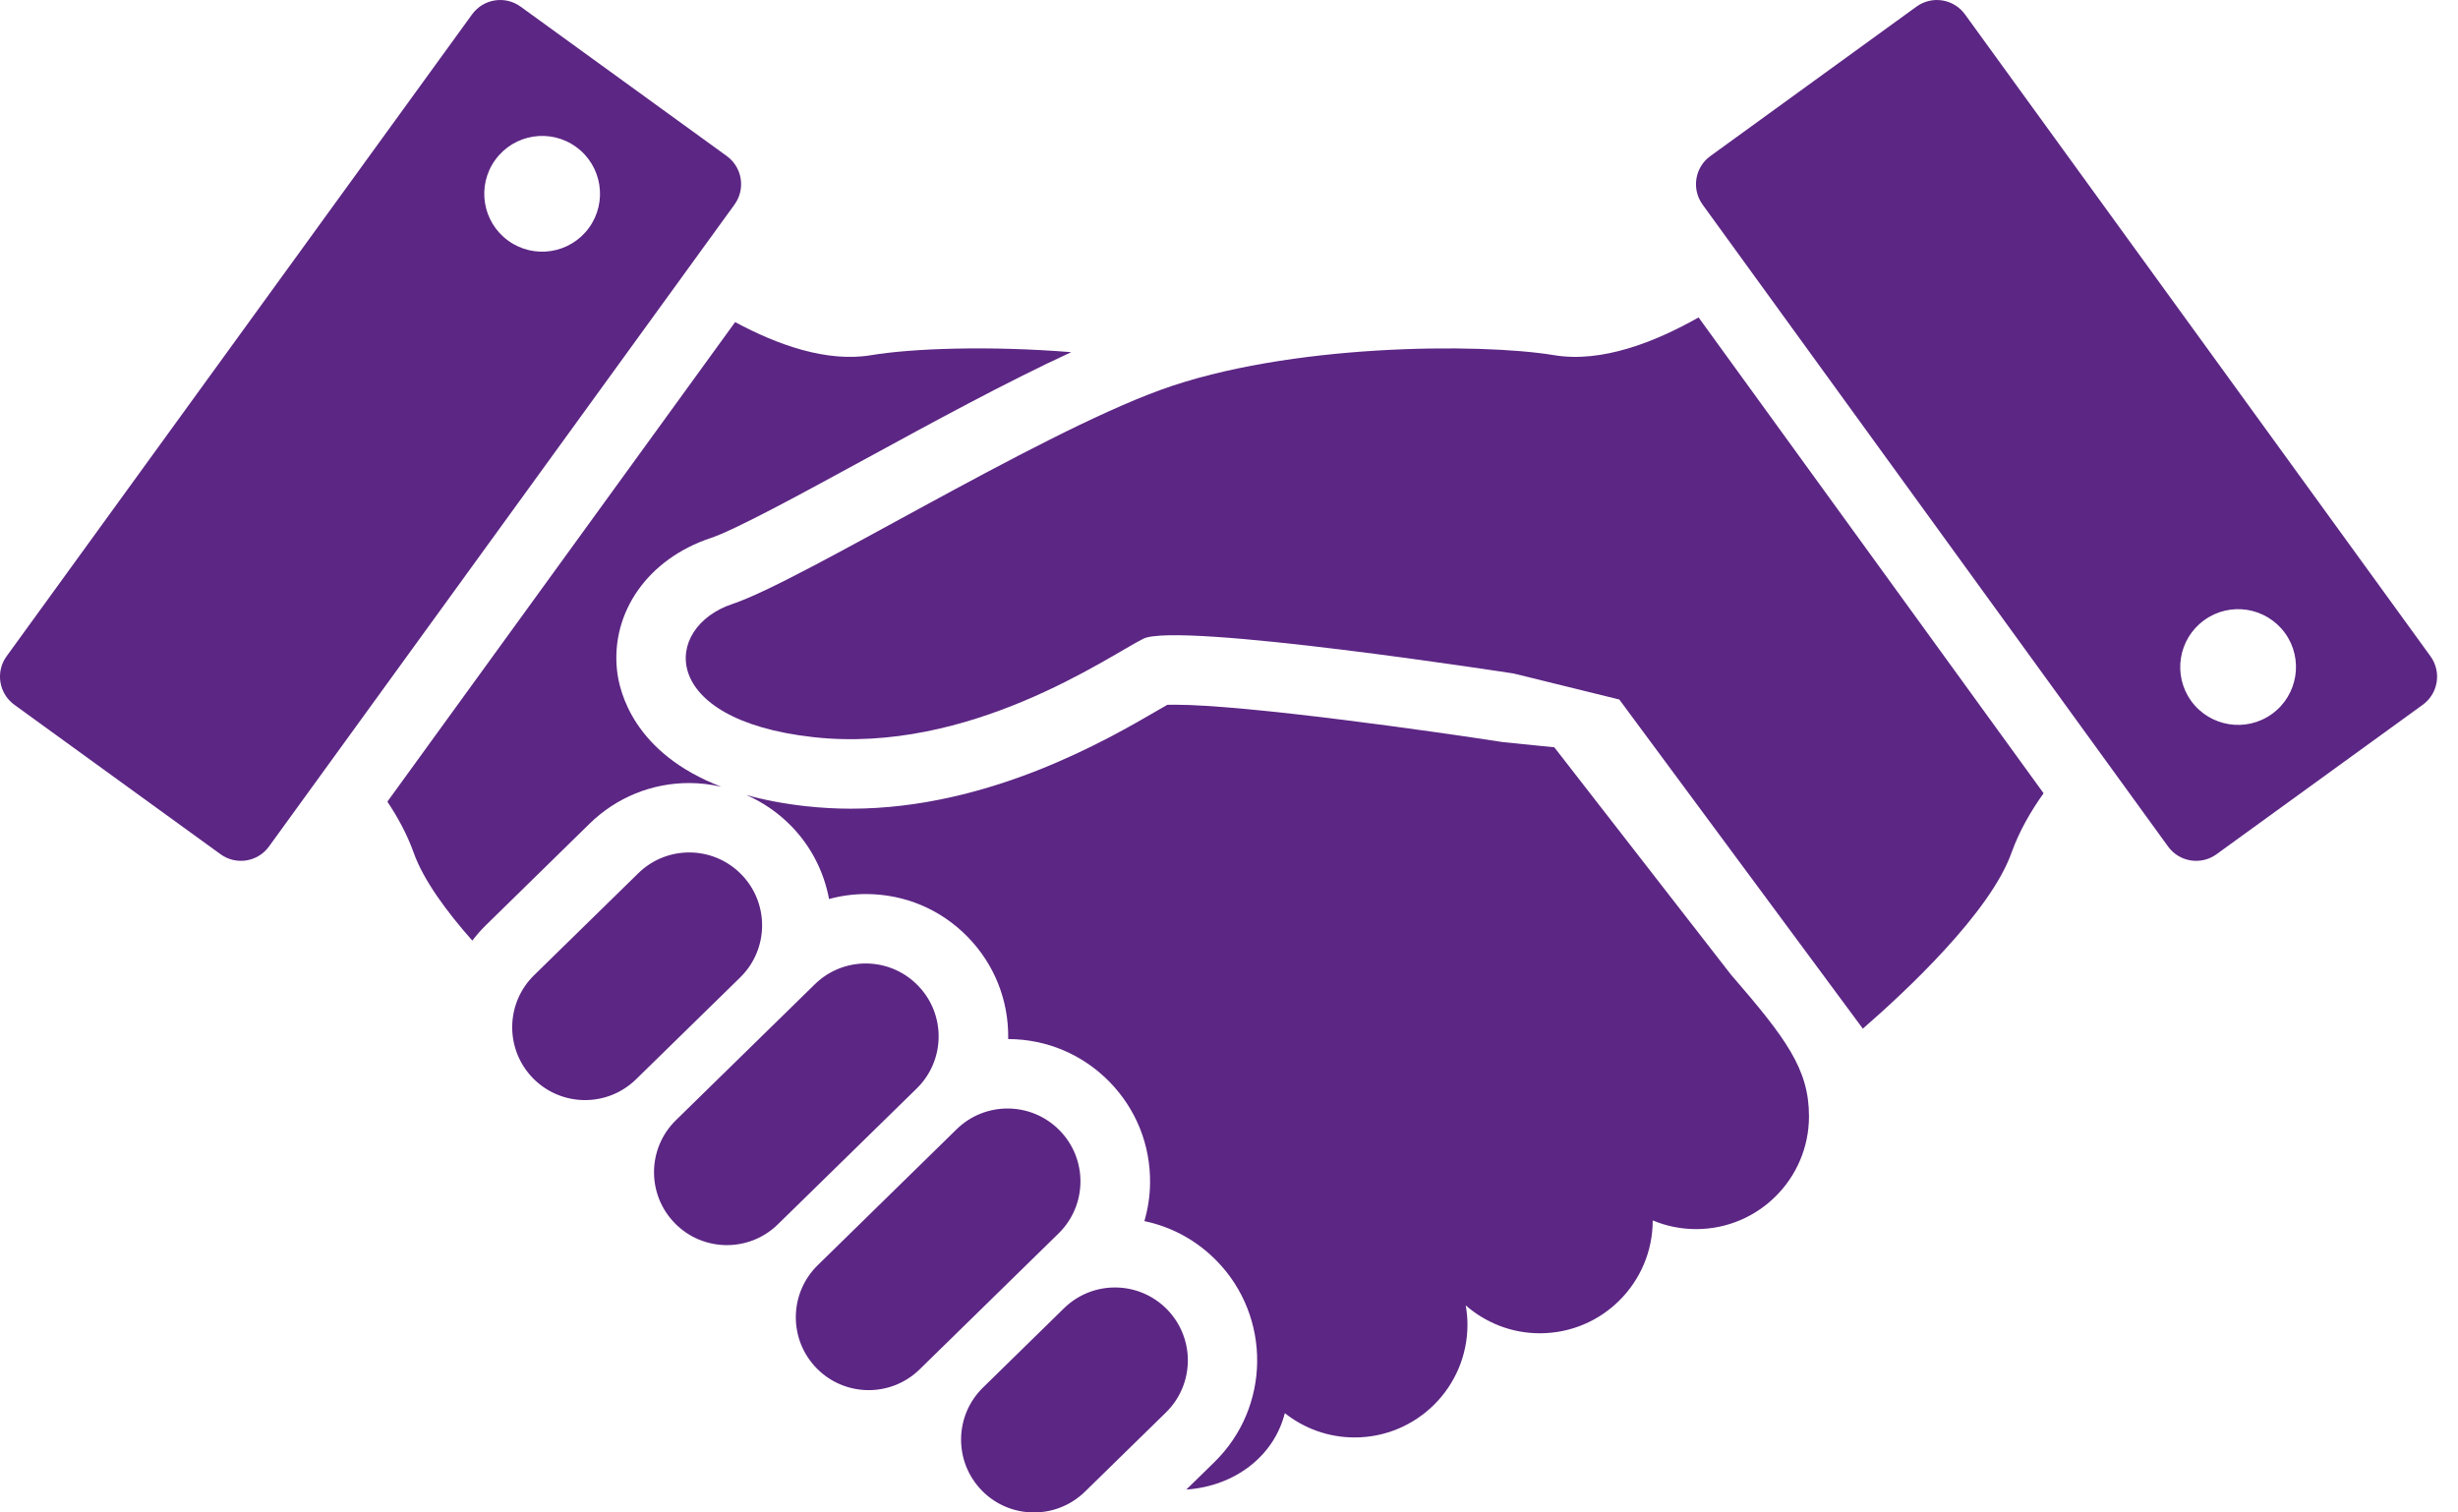 <?xml version="1.0" encoding="UTF-8"?> <svg xmlns="http://www.w3.org/2000/svg" width="52" height="32" viewBox="0 0 52 32" fill="none"><path d="M32.88 7.515C31.305 7.253 27.247 7.27 24.554 8.249C21.86 9.229 16.962 12.29 15.492 12.78C14.023 13.27 13.9 15.23 17.206 15.596C20.513 15.964 23.451 13.882 24.186 13.515C24.921 13.147 32.023 14.25 32.023 14.25L34.257 14.8L39.409 21.764C40.313 20.979 42.1 19.312 42.553 18.045C42.718 17.584 42.964 17.16 43.233 16.784L35.934 6.716C35.002 7.244 33.879 7.681 32.88 7.515Z" fill="#5C2684"></path><path d="M32.882 15.811L31.799 15.702C30.379 15.482 26.362 14.91 24.854 14.91C24.787 14.91 24.735 14.91 24.695 14.912C24.634 14.947 24.564 14.987 24.496 15.027C23.426 15.65 20.919 17.11 17.999 17.11C17.679 17.11 17.358 17.091 17.046 17.057C16.573 17.004 16.157 16.923 15.789 16.82C16.138 16.973 16.459 17.192 16.734 17.472C17.166 17.913 17.433 18.455 17.539 19.021C17.79 18.953 18.051 18.916 18.317 18.916C19.135 18.916 19.899 19.237 20.47 19.821C21.033 20.396 21.337 21.156 21.329 21.96C21.329 21.968 21.327 21.976 21.327 21.984C22.141 21.986 22.903 22.308 23.472 22.889C24.034 23.464 24.339 24.224 24.33 25.028C24.328 25.305 24.285 25.576 24.21 25.836C24.787 25.956 25.316 26.244 25.738 26.675C26.9 27.863 26.879 29.773 25.692 30.934L25.098 31.515C25.101 31.515 25.104 31.515 25.106 31.515C26.105 31.443 26.946 30.827 27.181 29.899C27.587 30.22 28.099 30.413 28.657 30.413C29.976 30.413 31.045 29.344 31.045 28.025C31.045 27.886 31.031 27.751 31.008 27.619C31.428 27.985 31.975 28.209 32.576 28.209C33.895 28.209 34.964 27.139 34.964 25.821C35.246 25.939 35.556 26.005 35.882 26.005C37.201 26.005 38.27 24.936 38.27 23.617C38.27 22.616 37.78 21.964 36.616 20.617L32.882 15.811Z" fill="#5C2684"></path><path d="M15.683 18.5C15.087 17.891 14.111 17.88 13.503 18.476L11.3 20.632C10.691 21.227 10.68 22.203 11.275 22.812C11.871 23.421 12.847 23.431 13.456 22.835L15.66 20.679C16.268 20.084 16.278 19.108 15.683 18.5Z" fill="#5C2684"></path><path d="M19.417 20.849C18.822 20.24 17.846 20.229 17.238 20.825L14.3 23.7C13.69 24.296 13.681 25.272 14.276 25.88C14.871 26.489 15.848 26.5 16.456 25.904L19.394 23.029C20.003 22.434 20.013 21.458 19.417 20.849Z" fill="#5C2684"></path><path d="M22.417 23.917C21.822 23.309 20.846 23.297 20.237 23.893L17.299 26.769C16.691 27.364 16.68 28.34 17.276 28.949C17.871 29.557 18.847 29.568 19.456 28.972L22.394 26.097C23.003 25.501 23.013 24.525 22.417 23.917Z" fill="#5C2684"></path><path d="M24.689 27.703C24.094 27.095 23.118 27.084 22.509 27.68L20.796 29.357C20.187 29.952 20.176 30.928 20.772 31.537C21.367 32.145 22.343 32.155 22.952 31.561L24.666 29.884C25.275 29.288 25.285 28.312 24.689 27.703Z" fill="#5C2684"></path><path d="M51.417 13.884L41.57 0.304C41.332 -0.025 40.873 -0.098 40.544 0.14L36.182 3.303C35.854 3.541 35.781 4 36.019 4.329L45.866 17.91C46.104 18.239 46.564 18.312 46.892 18.073L51.255 14.911C51.583 14.672 51.656 14.213 51.417 13.884ZM48.067 15.104C47.52 15.501 46.754 15.379 46.356 14.832C45.96 14.284 46.082 13.519 46.63 13.122C47.177 12.724 47.942 12.847 48.34 13.394C48.736 13.941 48.614 14.707 48.067 15.104Z" fill="#5C2684"></path><path d="M14.58 16.567C14.812 16.567 15.039 16.596 15.259 16.646C13.408 15.936 13.101 14.637 13.053 14.18C12.922 12.946 13.716 11.823 15.029 11.386C15.557 11.21 16.941 10.455 18.279 9.726C19.715 8.943 21.291 8.083 22.662 7.451C20.924 7.311 19.297 7.37 18.427 7.515C17.491 7.671 16.446 7.297 15.552 6.815L8.195 16.961C8.416 17.292 8.614 17.655 8.753 18.045C8.959 18.621 9.442 19.28 9.992 19.901C10.078 19.79 10.169 19.682 10.272 19.582L12.475 17.425C13.041 16.872 13.789 16.567 14.58 16.567Z" fill="#5C2684"></path><path d="M15.376 3.302L11.013 0.14C10.685 -0.098 10.226 -0.025 9.987 0.304L0.14 13.884C-0.099 14.213 -0.025 14.672 0.303 14.911L4.665 18.073C4.994 18.312 5.453 18.239 5.691 17.909L15.538 4.329C15.777 4 15.704 3.541 15.376 3.302ZM12.46 4.82C12.064 5.366 11.298 5.489 10.751 5.092C10.203 4.695 10.081 3.929 10.478 3.382C10.875 2.834 11.641 2.712 12.188 3.109C12.736 3.506 12.857 4.272 12.46 4.82Z" fill="#5C2684"></path></svg> 
